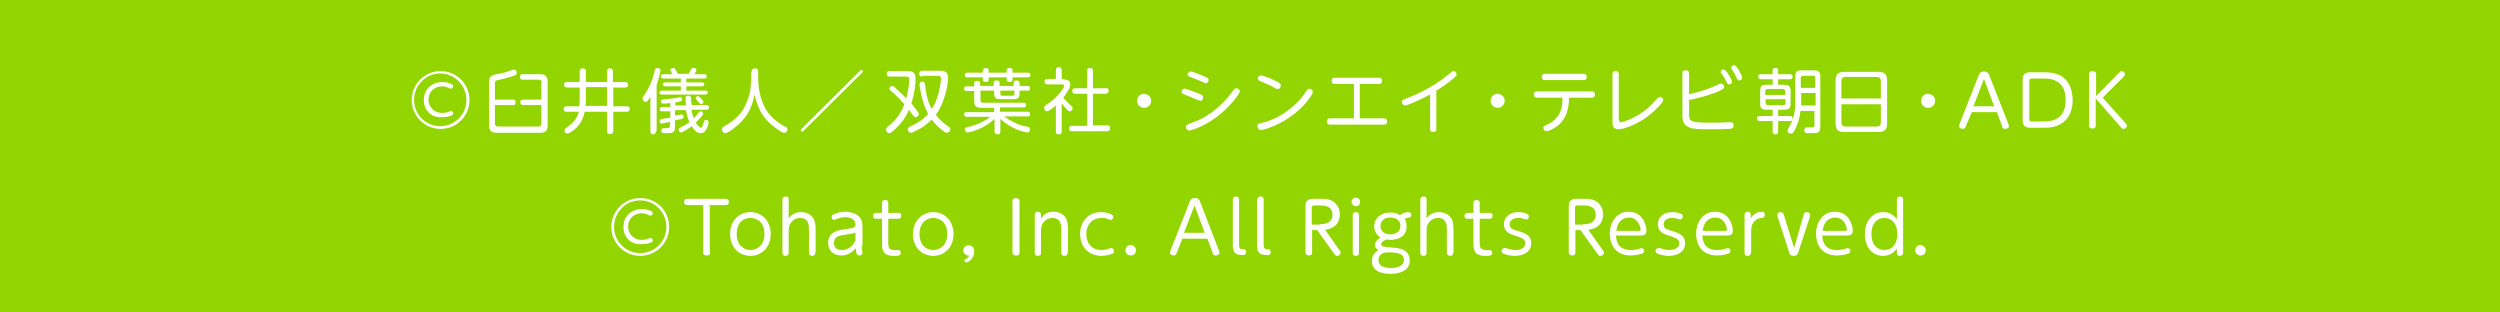 <?xml version="1.0" encoding="utf-8"?>
<!-- Generator: Adobe Illustrator 24.3.0, SVG Export Plug-In . SVG Version: 6.00 Build 0)  -->
<svg version="1.1" id="レイヤー_1" xmlns="http://www.w3.org/2000/svg" xmlns:xlink="http://www.w3.org/1999/xlink" x="0px"
	 y="0px" viewBox="0 0 640 80" style="enable-background:new 0 0 640 80;" xml:space="preserve">
<rect x="0" y="0" width="640" height="80" fill="#333333" stroke="none"/>
<style type="text/css">
	.st0{fill:#FFFFFF;}
	.st1{fill:#93D500;}
</style>
<path class="st0" d="M533.1,33.7c0-0.4,0.3-0.7,0.7-0.8c0.1,0,0.1,0,0.2,0c0.5,0,0.8,0.2,0.8,0.8v13.6c0,0.4-0.3,0.7-0.7,0.8H534
	c-0.5,0-0.8-0.2-0.8-0.8v-1.1c-0.8,1.2-2.1,1.9-3.5,1.9c-2.7,0-4.7-2.1-4.7-5.6s2-5.6,4.7-5.6c1.4,0,2.7,0.7,3.5,1.8L533.1,33.7z
	 M529.8,38.4c-1.7,0-3.3,1.2-3.3,4.1c0,3,1.8,4.1,3.3,4.1s3.3-1.1,3.3-4.1S531.4,38.4,529.8,38.4z"/>
<path class="st0" d="M540.4,46.8c0,0.7-0.6,1.3-1.3,1.3s-1.3-0.6-1.3-1.3s0.6-1.3,1.3-1.3S540.4,46,540.4,46.8L540.4,46.8z"/>
<g>
	<rect x="0" class="st1" width="640" height="80"/>
	<g>
		<g>
			<path class="st0" d="M120.2,25.6c0,4.1-3.3,7.4-7.4,7.4c-4.1,0-7.4-3.3-7.4-7.4c0-4.1,3.3-7.4,7.4-7.4S120.2,21.5,120.2,25.6z
				 M106,25.6c0,3.7,3,6.7,6.7,6.7c3.7,0,6.7-3,6.7-6.7c0-3.7-3-6.8-6.7-6.8C109.1,18.8,106,21.8,106,25.6z M108.5,25.6
				c0-2.5,1.8-4.6,4.8-4.6c0.3,0,1.3,0,2.4,0.6c0.2,0.1,0.3,0.2,0.3,0.5c0,0.3-0.2,0.6-0.6,0.6c-0.1,0-0.2,0-0.4-0.1
				c-0.6-0.3-1-0.5-1.8-0.5c-2,0-3.5,1.4-3.5,3.4c0,1.7,1.2,3.4,3.5,3.4c0.7,0,1.3-0.1,1.9-0.4c0.1,0,0.2-0.1,0.3-0.1
				c0.4,0,0.6,0.3,0.6,0.6s-0.2,0.5-0.3,0.5c-0.5,0.3-1.5,0.5-2.6,0.5C110.5,30.2,108.5,28.3,108.5,25.6z"/>
			<path class="st0" d="M138.7,21.2c0-0.5-0.3-0.8-0.8-0.8h-4c-0.2,0-0.8,0-0.8-0.7c0-0.7,0.4-0.7,0.8-0.7h4.3c1.4,0,2,0.5,2,2v11
				c0,1.5-0.6,2-2,2h-11c-1.4,0-2-0.5-2-2V21.1c0-1.5,0.5-1.8,1.9-2.1c1.9-0.3,2.7-0.6,4-1.1c0.3-0.1,0.4-0.1,0.5-0.1
				c0.6,0,0.7,0.7,0.7,0.8c0,0.5,0,0.7-3.5,1.6c-0.3,0.1-1.5,0.3-1.7,0.4c-0.4,0.2-0.4,0.5-0.4,0.8v4.1h4.6c0.2,0,0.7,0,0.7,0.7
				c0,0.7-0.5,0.7-0.7,0.7h-4.6v4.7c0,0.5,0.2,0.8,0.8,0.8h10.3c0.6,0,0.8-0.3,0.8-0.8v-4.7h-4.6c-0.2,0-0.8,0-0.8-0.7
				c0-0.7,0.5-0.7,0.8-0.7h4.6V21.2z"/>
			<path class="st0" d="M145,28.6c-0.2,0-0.7,0-0.7-0.7c0-0.6,0.4-0.7,0.7-0.7h3.3c0.1-0.8,0.1-1.7,0.1-1.9v-2.9h-3.2
				c-0.2,0-0.8,0-0.8-0.7c0-0.7,0.5-0.7,0.8-0.7h3.2v-2.7c0-0.2,0-0.8,0.8-0.8c0.6,0,0.8,0.3,0.8,0.8v2.7h5.4v-2.7
				c0-0.2,0-0.8,0.7-0.8c0.6,0,0.8,0.3,0.8,0.8v2.7h3.1c0.2,0,0.8,0,0.8,0.7c0,0.7-0.5,0.7-0.8,0.7H157v4.8h3.4c0.2,0,0.8,0,0.8,0.7
				c0,0.7-0.5,0.7-0.8,0.7H157v4.9c0,0.2,0,0.8-0.8,0.8c-0.6,0-0.8-0.2-0.8-0.8v-4.9h-5.7c-0.3,1.2-0.8,3.1-2.8,4.7
				c-0.5,0.3-1.2,0.9-1.6,0.9c-0.5,0-0.8-0.4-0.8-0.8c0-0.3,0.2-0.5,0.5-0.7c1.6-1.1,2.6-2.1,3.2-4.1H145z M150,25.2
				c0,0.4,0,1-0.1,1.9h5.5v-4.8H150V25.2z"/>
			<path class="st0" d="M167.9,33.6c0,0.2,0,0.8-0.7,0.8s-0.7-0.6-0.7-0.8v-8.8c-0.8,1.3-1,1.3-1.2,1.3c-0.4,0-0.8-0.3-0.8-0.9
				c0-0.3,0.1-0.5,0.3-0.7c1.8-2.5,2.4-4.8,2.8-6.4c0.1-0.3,0.2-0.7,0.7-0.7c0.4,0,0.8,0.2,0.8,0.6s-0.5,2.3-1,3.7V33.6z
				 M172.8,28.2v1.4c0.2,0,1.7-0.3,1.7-0.3c0.4,0,0.5,0.4,0.5,0.6c0,0.3-0.1,0.4-0.4,0.5c-0.4,0.1-1.5,0.4-1.8,0.4v1.6
				c0,1.7-0.6,1.7-2.5,1.7c-0.5,0-1,0-1-0.7c0-0.6,0.5-0.6,0.7-0.6c0.2,0,0.9,0,1,0c0.4-0.1,0.5-0.3,0.5-0.6v-1
				c-0.3,0.1-1.2,0.2-1.3,0.3c-0.4,0.1-0.6,0.1-0.8,0.1c-0.5,0-0.5-0.5-0.5-0.6s0-0.4,0.3-0.5c0,0,2.2-0.4,2.4-0.4v-1.6h-2.1
				c-0.4,0-0.6-0.1-0.6-0.5s0.2-0.6,0.6-0.6h2.1v-1c-0.7,0.1-1.6,0.1-1.8,0.1c-0.2,0-0.6,0-0.6-0.6c0-0.4,0.1-0.4,1-0.5
				c1.3-0.1,2.2-0.2,2.7-0.3c0.4-0.1,1.1-0.2,1.2-0.2c0.4,0,0.5,0.4,0.5,0.6c0,0.4-0.3,0.5-1.7,0.7V27h2.7c-0.1-0.6-0.1-1.5-0.1-1.8
				c0-0.3,0-0.7,0.7-0.7c0.6,0,0.6,0.3,0.7,0.5c0,0.3,0.1,1.6,0.2,1.9h3.8c0.5,0,0.6,0.2,0.6,0.6c0,0.2-0.1,0.6-0.6,0.6H177
				c0.2,1,0.3,1.4,0.6,2.2c0.2-0.2,0.6-0.6,1.2-1.4c0.1-0.2,0.3-0.4,0.6-0.4c0.3,0,0.6,0.2,0.6,0.6c0,0.5-1.4,1.8-1.9,2.3
				c0.6,0.9,1.1,1.3,1.3,1.3c0.4,0,0.5-0.6,0.7-1.2c0.2-0.7,0.3-0.8,0.6-0.8c0.1,0,0.7,0,0.7,0.6c0,0.2-0.4,2.8-2,2.8
				c-1,0-1.7-0.8-2.3-1.8c-0.9,0.7-2.4,1.6-2.8,1.6c-0.4,0-0.6-0.5-0.6-0.7c0-0.3,0.2-0.4,0.4-0.5c1.1-0.6,1.7-0.9,2.4-1.4
				c-0.4-0.8-0.7-2-0.9-3.1H172.8z M172.1,18.9c-0.4-0.7-0.5-0.8-0.5-1c0-0.3,0.4-0.5,0.7-0.5c0.5,0,0.5,0.1,1.2,1.5h2.8
				c0.1-0.2,0.5-1,0.6-1.1c0.1-0.3,0.3-0.4,0.7-0.4c0.3,0,0.7,0.1,0.7,0.5c0,0.2-0.1,0.3-0.5,1.1h2.5c0.5,0,0.6,0.2,0.6,0.6
				c0,0.4-0.3,0.5-0.6,0.5h-4.6v1h4c0.4,0,0.6,0.2,0.6,0.5c0,0.3-0.2,0.5-0.6,0.5h-4v1.1h4.9c0.4,0,0.6,0.2,0.6,0.5
				c0,0.4-0.3,0.5-0.6,0.5h-11.2c-0.4,0-0.6-0.2-0.6-0.5c0-0.4,0.3-0.5,0.6-0.5h4.9v-1.1h-4c-0.5,0-0.6-0.3-0.6-0.5
				c0-0.4,0.2-0.5,0.6-0.5h4v-1h-4.5c-0.4,0-0.6-0.2-0.6-0.6c0-0.4,0.3-0.5,0.6-0.5H172.1z M179.7,25.5c0.3,0.3,0.4,0.5,0.4,0.6
				c0,0.4-0.4,0.6-0.6,0.6c-0.2,0-0.3-0.1-0.8-0.7c-0.6-0.7-0.6-0.7-0.6-0.9c0-0.1,0.1-0.5,0.6-0.5
				C178.9,24.6,179.4,25.2,179.7,25.5z"/>
			<path class="st0" d="M192.5,18.3c0-0.2,0-0.8,0.8-0.8c0.8,0,0.8,0.6,0.8,0.8V20c0,3.4,0.9,6.7,2.6,8.9c1.6,2.1,3.8,3.3,4.3,3.5
				c0.3,0.1,0.6,0.3,0.6,0.7c0,0.3-0.2,0.9-0.9,0.9c-0.6,0-2.4-1.4-3.6-2.4c-0.8-0.8-3-2.8-3.9-7.4c-0.5,2.4-1.4,4.8-3.1,6.6
				c-1.4,1.6-3.8,3.3-4.4,3.3c-0.5,0-0.9-0.5-0.9-1c0-0.4,0.2-0.5,0.5-0.7c3.6-2,5.6-4.3,6.7-8.8c0.2-0.9,0.3-3.6,0.3-3.7V18.3z"/>
			<path class="st0" d="M220.2,18.1c0.1-0.1,0.2-0.2,0.3-0.2c0.2,0,0.4,0.1,0.4,0.4c0,0.1-0.1,0.2-0.2,0.3l-15,14.9
				c-0.1,0.1-0.2,0.2-0.3,0.2c-0.2,0-0.4-0.1-0.4-0.4c0-0.1,0.1-0.2,0.2-0.3L220.2,18.1z"/>
			<path class="st0" d="M227.8,19.6c-0.2,0-0.8,0-0.8-0.7c0-0.7,0.5-0.7,0.8-0.7h4.6c0.7,0,2,0,2,1.9c0,0.8-0.2,3.7-1.1,6.4
				c0.5,0.5,1.1,1.3,1.7,2.2c0.2,0.3,0.2,0.4,0.2,0.5c0,0.4-0.4,0.8-0.8,0.8c-0.3,0-0.4-0.2-0.6-0.4c-0.2-0.2-1-1.3-1.1-1.5
				c-1.1,2.6-2.6,4.1-3.6,5c-1,0.9-1.2,1-1.4,1c-0.5,0-0.9-0.5-0.9-0.9c0-0.3,0.2-0.5,0.5-0.8c0.8-0.6,3-2.4,4.2-5.7
				c-1.1-1.3-2.1-2.3-3.5-3.5c-0.2-0.2-0.3-0.3-0.3-0.5c0-0.4,0.3-0.7,0.7-0.7c0.2,0,0.3,0.1,0.6,0.3c1,0.9,2.1,1.9,3,2.9
				c0.1-0.6,0.4-1.5,0.6-2.9c0.1-0.8,0.2-1.6,0.2-1.9c0-0.7-0.4-0.8-0.9-0.8H227.8z M236.1,19.6c-0.2,0-0.8,0-0.8-0.7
				c0-0.6,0.3-0.8,0.8-0.8h4.4c0.8,0,2.2,0,2.2,1.7c0,0.5-0.1,2.7-0.9,5c-0.5,1.6-1.2,3.2-2.2,4.6c0.5,0.7,1.4,1.8,3.2,3
				c0.2,0.2,0.5,0.3,0.5,0.7c0,0.4-0.4,0.9-0.9,0.9c-0.3,0-0.5-0.1-1.6-1c-0.9-0.7-1.6-1.5-2.3-2.4c-0.5,0.5-1.5,1.6-3.3,2.5
				c-0.4,0.2-1.6,0.9-2,0.9c-0.5,0-0.8-0.5-0.8-0.9c0-0.4,0.3-0.6,0.6-0.7c1.7-0.8,3.1-1.6,4.6-3.2c-1.9-3.6-2.2-7.6-2.2-7.7
				c0-0.6,0.6-0.6,0.7-0.6c0.6,0,0.6,0.4,0.7,0.7c0.2,1.8,0.5,4,1.7,6.3c0.4-0.6,1.2-1.8,1.8-4.2c0.4-1.6,0.6-3.2,0.6-3.6
				c0-0.6-0.4-0.7-0.8-0.7H236.1z"/>
			<path class="st0" d="M251.7,18.1c0-0.3,0-0.7,0.7-0.7c0.6,0,0.7,0.3,0.7,0.7v0.5h4.6v-0.5c0-0.2,0-0.7,0.7-0.7
				c0.6,0,0.8,0.2,0.8,0.7v0.5h3.9c0.2,0,0.7,0,0.7,0.6c0,0.6-0.6,0.6-0.7,0.6h-3.9v0.6c0,0.2,0,0.6-0.7,0.6s-0.8-0.3-0.8-0.6v-0.6
				h-4.6v0.6c0,0.2,0,0.6-0.7,0.6c-0.7,0-0.8-0.3-0.8-0.6v-0.6h-3.9c-0.2,0-0.7,0-0.7-0.6c0-0.6,0.5-0.6,0.7-0.6h3.9V18.1z
				 M263.2,32.5c0.2,0,0.5,0.2,0.5,0.6c0,0.1,0,0.8-0.7,0.8c-0.8,0-4.6-1.1-6.9-3.5v3.2c0,0.3,0,0.8-0.7,0.8c-0.5,0-0.8-0.2-0.8-0.8
				v-3.2c-2.4,2.5-6.3,3.5-6.9,3.5c-0.6,0-0.7-0.6-0.7-0.8c0-0.3,0.2-0.5,0.5-0.5c1.9-0.5,3.2-0.9,4.9-1.9c0.6-0.4,0.9-0.6,1-0.8
				h-5.9c-0.2,0-0.7,0-0.7-0.6c0-0.6,0.4-0.6,0.7-0.6h7v-1.1h-3.4c-1.2,0-1.7-0.4-1.7-1.7v-2.6h-1.9c-0.2,0-0.7,0-0.7-0.6
				c0-0.5,0.3-0.6,0.7-0.6h1.9v-0.8c0-0.2,0-0.6,0.7-0.6c0.5,0,0.8,0.1,0.8,0.6V22h3.5v-0.8c0-0.2,0-0.6,0.7-0.6
				c0.5,0,0.8,0.1,0.8,0.6V22h3.6v-0.8c0-0.3,0.1-0.6,0.7-0.6c0.5,0,0.8,0.2,0.8,0.6V22h2c0.2,0,0.7,0,0.7,0.6s-0.4,0.6-0.7,0.6h-2
				v0.7c0,1.3-0.6,1.5-1.6,1.5h-3.3c-1,0-1.6-0.2-1.6-1.5v-0.7h-3.5v2.5c0,0.4,0.2,0.6,0.6,0.6h10.4c0.2,0,0.7,0,0.7,0.6
				s-0.4,0.6-0.7,0.6h-6v1.1h7c0.2,0,0.7,0,0.7,0.6c0,0.6-0.4,0.6-0.7,0.6h-5.9c1.1,0.9,3.1,1.9,4.4,2.3L263.2,32.5z M256.1,23.2
				v0.8c0,0.3,0.1,0.5,0.5,0.5h2.7c0.3,0,0.4-0.2,0.4-0.5v-0.8H256.1z"/>
			<path class="st0" d="M272.5,20.4c0.4,0,1.5,0,1.5,1.2c0,0.6-0.3,1.1-0.5,1.5c-0.1,0.1-0.5,0.9-1.3,1.9c0.4,0.5,0.8,0.9,1.6,1.7
				c0.7,0.6,0.8,0.7,0.8,1c0,0.3-0.3,0.8-0.7,0.8c-0.2,0-0.4-0.1-0.7-0.4c-0.3-0.3-1.1-1.2-1.4-1.7v7.3c0,0.6-0.3,0.7-0.8,0.7
				c-0.7,0-0.7-0.5-0.7-0.7V27c-0.5,0.5-1.8,1.5-2.3,1.5c-0.4,0-0.7-0.5-0.7-0.9c0-0.2,0-0.3,0.2-0.5c0.1-0.1,1.2-0.9,1.4-1
				c1.7-1.2,3.5-3.5,3.5-4.1c0-0.4-0.3-0.4-0.6-0.4h-3.6c-0.2,0-0.8,0-0.8-0.7c0-0.7,0.6-0.7,0.8-0.7h2.1v-2.2
				c0-0.6,0.3-0.8,0.8-0.8c0.7,0,0.7,0.6,0.7,0.8v2.2H272.5z M283,22.5c0.2,0,0.8,0,0.8,0.7c0,0.6-0.3,0.8-0.8,0.8h-3.2v8.1h3.6
				c0.2,0,0.8,0,0.8,0.7c0,0.5-0.3,0.8-0.8,0.8h-8.9c-0.2,0-0.8,0-0.8-0.7c0-0.7,0.5-0.7,0.8-0.7h3.8V24h-3c-0.2,0-0.8,0-0.8-0.7
				c0-0.7,0.5-0.7,0.8-0.7h3v-4.4c0-0.3,0-0.8,0.7-0.8c0.6,0,0.8,0.2,0.8,0.8v4.4H283z"/>
			<path class="st0" d="M294.7,25.8c0,1-0.8,1.8-1.8,1.8c-1,0-1.8-0.8-1.8-1.8c0-1,0.8-1.8,1.8-1.8
				C293.9,24.1,294.7,24.8,294.7,25.8z"/>
			<path class="st0" d="M303.3,22.7c0.5,0,2.3,0.8,3,1c1.5,0.6,1.7,0.7,1.7,1.3c0,0.4-0.3,0.8-0.7,0.8c-0.3,0-2.4-0.9-2.8-1.1
				c-0.3-0.1-1.6-0.6-1.7-0.7c-0.2-0.1-0.3-0.3-0.3-0.6C302.5,23.2,302.7,22.7,303.3,22.7z M303.6,32.5c0-0.5,0.3-0.6,1.3-1
				c5.6-1.8,9.4-6.3,10.6-8.1c0.4-0.6,0.6-0.8,1-0.8c0.5,0,0.9,0.4,0.9,0.8c0,0.5-2.1,3.3-4.4,5.3c-4.2,3.7-8.2,4.7-8.5,4.7
				C303.8,33.4,303.6,32.8,303.6,32.5z M304.8,18.3c0.5,0,2.5,0.8,3.2,1.1c1.1,0.5,1.4,0.6,1.4,1.1c0,0.4-0.3,0.8-0.7,0.8
				c-0.2,0-0.3,0-0.6-0.2c-1-0.5-2.2-0.9-3.4-1.4c-0.3-0.1-0.7-0.3-0.7-0.8C304.1,18.8,304.3,18.3,304.8,18.3z"/>
			<path class="st0" d="M336.1,23.6c0,0.5-2.2,3.9-5.9,6.4c-3.6,2.5-7,3.3-7.4,3.3c-0.5,0-0.9-0.5-0.9-1c0-0.6,0.3-0.6,1.4-0.9
				c3.2-0.8,6.1-2.6,8.5-4.9c1.2-1.2,1.7-1.8,2.7-3.3c0.2-0.3,0.4-0.5,0.7-0.5C335.6,22.7,336.1,23.1,336.1,23.6z M325.5,20.2
				c2.4,1.1,2.4,1.4,2.4,1.7c0,0.5-0.4,0.9-0.8,0.9c-0.3,0-0.5-0.1-0.8-0.3c-0.8-0.5-0.9-0.5-3.8-1.8c-0.3-0.1-0.5-0.3-0.5-0.6
				c0-0.4,0.3-0.8,0.9-0.8C323.2,19.3,324.4,19.8,325.5,20.2z"/>
			<path class="st0" d="M354.3,30.3c0.2,0,0.8,0,0.8,0.8s-0.6,0.8-0.8,0.8h-13.8c-0.2,0-0.8,0-0.8-0.8c0-0.8,0.6-0.8,0.8-0.8h6.1
				v-8.8h-4.9c-0.2,0-0.8,0-0.8-0.8c0-0.8,0.5-0.8,0.8-0.8h11.3c0.2,0,0.8,0,0.8,0.8c0,0.8-0.6,0.8-0.8,0.8h-4.9v8.8H354.3z"/>
			<path class="st0" d="M367.7,33c0,0.3,0,0.8-0.8,0.8c-0.8,0-0.8-0.6-0.8-0.8v-8.8c-3.5,1.9-6,2.8-6.4,2.8c-0.4,0-0.8-0.4-0.8-0.9
				c0-0.5,0.1-0.5,1.4-1c1.5-0.6,6.1-2.4,10.6-6.1c0.9-0.8,1-0.8,1.2-0.8c0.4,0,0.8,0.4,0.8,0.8c0,0.3-0.2,0.5-0.6,0.9
				c-1.9,1.6-3.4,2.6-4.6,3.3V33z"/>
			<path class="st0" d="M385.2,25.8c0,1-0.8,1.8-1.8,1.8c-1,0-1.8-0.8-1.8-1.8c0-1,0.8-1.8,1.8-1.8
				C384.4,24.1,385.2,24.8,385.2,25.8z"/>
			<path class="st0" d="M393.5,25c-0.2,0-0.8,0-0.8-0.8c0-0.8,0.6-0.8,0.8-0.8h14c0.2,0,0.8,0,0.8,0.8c0,0.8-0.6,0.8-0.8,0.8h-5.8
				c-0.1,2.9-0.7,5.2-2.6,6.9c-1.1,1-2.6,1.7-3.2,1.7c-0.5,0-0.8-0.4-0.8-0.9c0-0.4,0.1-0.4,1-0.8c3.5-1.7,3.9-4.4,3.9-6.9H393.5z
				 M405.4,18.9c0.2,0,0.8,0,0.8,0.8c0,0.8-0.6,0.8-0.8,0.8h-9.9c-0.2,0-0.8,0-0.8-0.8c0-0.8,0.6-0.8,0.8-0.8H405.4z"/>
			<path class="st0" d="M414.5,30.6c0,0.4,0,0.7,0.4,0.7c0.2,0,4.8-0.9,8.9-5.6c0.8-0.9,0.8-0.9,1.1-0.9c0.5,0,0.9,0.4,0.9,0.8
				c0,0.6-1.9,2.5-3.1,3.5c-3.3,2.8-7.1,4-8.4,4c-1.5,0-1.5-1.3-1.5-1.7V19c0-0.2,0-0.8,0.8-0.8c0.8,0,0.8,0.6,0.8,0.8V30.6z"/>
			<path class="st0" d="M432.4,29.2c0,1.9,0.4,2.2,5.3,2.2c1.5,0,3.1,0,4.6-0.1c0.5,0,0.6,0,0.7,0c0.2,0,0.8,0,0.8,0.8
				c0,0.4-0.1,0.6-0.5,0.8c-0.6,0.2-4.6,0.2-5.8,0.2c-4.3,0-6.8-0.1-6.8-3.4V18.8c0-0.3,0-0.8,0.8-0.8c0.6,0,0.9,0.2,0.9,0.8v5.3
				c1.6-0.3,5.1-1.3,7.3-2.4c0.6-0.3,0.7-0.3,0.9-0.3c0.4,0,0.8,0.4,0.8,0.8c0,0.4-0.2,0.6-1.5,1.2c-0.7,0.3-3.5,1.4-7.5,2.2V29.2z
				 M443.4,20.9c0,0.4-0.3,0.7-0.7,0.7s-0.5-0.1-0.8-0.8c-0.3-0.6-0.7-1.3-1-1.7c-0.3-0.4-0.4-0.5-0.4-0.6c0-0.6,0.6-0.8,0.9-0.7
				C442,18,443.4,20.5,443.4,20.9z M446,19.9c0,0.4-0.3,0.7-0.7,0.7c-0.4,0-0.5-0.2-0.8-0.8c-0.3-0.7-0.6-1.3-1-1.8
				c-0.3-0.4-0.3-0.5-0.3-0.6c0-0.3,0.2-0.7,0.7-0.7c0,0,0.1,0,0.2,0C444.7,16.9,446,19.4,446,19.9z"/>
			<path class="st0" d="M453.8,21.7v-1.4h-3c-0.3,0-0.7-0.1-0.7-0.7c0-0.6,0.5-0.6,0.7-0.6h3V18c0-0.5,0.3-0.6,0.7-0.6
				c0.5,0,0.7,0.2,0.7,0.6V19h3c0.2,0,0.7,0,0.7,0.7c0,0.6-0.6,0.6-0.7,0.6h-3v1.4h1.5c1.3,0,1.7,0.4,1.7,1.7v3
				c0,1.3-0.4,1.7-1.7,1.7h-1.5v1.6h3c0.2,0,0.7,0,0.7,0.7c0,0.6-0.5,0.6-0.7,0.6h-3v2.6c0,0.3-0.1,0.8-0.7,0.8
				c-0.7,0-0.7-0.5-0.7-0.8V31h-3.2c-0.2,0-0.8,0-0.8-0.7c0-0.6,0.6-0.6,0.8-0.6h3.2v-1.6h-1.5c-1.4,0-1.7-0.4-1.7-1.7v-3
				c0-1.3,0.3-1.7,1.7-1.7H453.8z M452,24.3h5v-0.9c0-0.4-0.2-0.6-0.6-0.6h-3.9c-0.5,0-0.6,0.3-0.6,0.6V24.3z M452,25.4v0.9
				c0,0.3,0.1,0.6,0.6,0.6h3.9c0.4,0,0.6-0.2,0.6-0.6v-0.9H452z M460.9,28.4c-0.2,2-0.7,3.6-1.4,4.8c-0.5,1-0.7,1-1,1
				c-0.4,0-0.9-0.3-0.9-0.7c0-0.2,0.1-0.4,0.2-0.6c0.6-1.1,1.8-3,1.8-6.6v-6.6c0-1.3,0.3-1.7,1.7-1.7h3c1.3,0,1.7,0.4,1.7,1.7v12.7
				c0,1.7-0.6,1.7-2.5,1.7h-0.5c-0.4,0-1.1,0-1.1-0.8c0-0.3,0.1-0.7,0.7-0.7c0.1,0,1.3,0,1.4,0c0.4,0,0.5-0.2,0.5-0.6v-3.6H460.9z
				 M464.7,23.8h-3.6v2.4c0,0,0,0.7,0,0.8h3.7V23.8z M464.7,22.5V20c0-0.4-0.1-0.6-0.6-0.6h-2.5c-0.4,0-0.6,0.2-0.6,0.6v2.5H464.7z"
				/>
			<path class="st0" d="M483.1,31.5c0,1.7-0.6,2.3-2.3,2.3h-8.6c-1.7,0-2.3-0.6-2.3-2.3V20.7c0-1.7,0.6-2.3,2.3-2.3h8.6
				c1.7,0,2.3,0.6,2.3,2.3V31.5z M481.5,25.2v-4.4c0-0.7-0.3-1.1-1.1-1.1h-7.9c-0.6,0-1.1,0.2-1.1,1.1v4.4H481.5z M471.4,26.7v4.6
				c0,0.8,0.4,1.1,1.1,1.1h7.9c0.7,0,1.1-0.3,1.1-1.1v-4.6H471.4z"/>
			<path class="st0" d="M495.4,25.8c0,1-0.8,1.8-1.8,1.8c-1,0-1.8-0.8-1.8-1.8c0-1,0.8-1.8,1.8-1.8
				C494.6,24.1,495.4,24.8,495.4,25.8z"/>
			<path class="st0" d="M503.3,32.2c-0.2,0.5-0.3,0.8-0.8,0.8c-0.5,0-1-0.3-1-0.7c0-0.2,0.1-0.4,0.2-0.7l4.8-12.2
				c0.2-0.5,0.4-1.1,1.4-1.1c1,0,1.3,0.7,1.4,1.1l4.8,12.2c0.1,0.3,0.2,0.5,0.2,0.7c0,0.5-0.6,0.7-1,0.7c-0.6,0-0.7-0.3-0.8-0.8
				l-1.3-3.5h-6.4L503.3,32.2z M510.5,27.2l-2.6-7l-2.7,7H510.5z"/>
			<path class="st0" d="M523.1,18.5c0.8,0,2.2,0,3.6,0.5c3.6,1.3,3.9,5.3,3.9,6.6c0,0.8,0,4.1-2.7,5.9c-1.4,1-2.9,1.2-4.9,1.2h-3.3
				c-1.9,0-1.9-1.4-1.9-2V20.5c0-0.7,0-2,1.9-2H523.1z M519.5,30.4c0,0.6,0.2,0.7,0.7,0.7h2.7c1.7,0,5.9,0,5.9-5.5s-4.2-5.5-5.9-5.5
				h-2.7c-0.5,0-0.7,0.1-0.7,0.7V30.4z"/>
			<path class="st0" d="M542.3,18.8c0.5-0.5,0.6-0.6,0.8-0.6c0.4,0,0.9,0.3,0.9,0.8c0,0.2-0.2,0.5-0.3,0.6l-5.4,5.4l5.8,6.5
				c0.3,0.3,0.4,0.5,0.4,0.7c0,0.5-0.6,0.8-0.9,0.8c-0.3,0-0.6-0.3-0.8-0.6l-6.3-7.2v6.9c0,0.8-0.6,0.8-0.8,0.8
				c-0.5,0-0.9-0.2-0.9-0.8V19c0-0.8,0.6-0.8,0.9-0.8c0.6,0,0.9,0.3,0.9,0.8v5.6L542.3,18.8z"/>
		</g>
	</g>
	<g>
		<g>
			<path class="st0" d="M171.3,58.1c0,4.1-3.3,7.4-7.4,7.4c-4.1,0-7.4-3.3-7.4-7.4c0-4.1,3.3-7.4,7.4-7.4S171.3,53.9,171.3,58.1z
				 M157.2,58.1c0,3.7,3,6.7,6.7,6.7c3.7,0,6.7-3,6.7-6.7c0-3.7-3-6.8-6.7-6.8C160.2,51.3,157.2,54.3,157.2,58.1z M159.6,58.1
				c0-2.5,1.8-4.6,4.8-4.6c0.3,0,1.3,0,2.4,0.6c0.2,0.1,0.3,0.2,0.3,0.5c0,0.3-0.2,0.6-0.6,0.6c-0.1,0-0.2,0-0.4-0.1
				c-0.6-0.3-1-0.5-1.8-0.5c-2,0-3.5,1.4-3.5,3.4c0,1.7,1.2,3.4,3.5,3.4c0.7,0,1.3-0.1,1.9-0.4c0.1,0,0.2-0.1,0.3-0.1
				c0.4,0,0.6,0.3,0.6,0.6s-0.2,0.5-0.3,0.5c-0.5,0.3-1.5,0.5-2.6,0.5C161.6,62.7,159.6,60.8,159.6,58.1z"/>
			<path class="st0" d="M181.8,64.6c0,0.8-0.6,0.8-0.9,0.8c-0.5,0-0.9-0.2-0.9-0.8V52.5h-4.1c-0.7,0-0.8-0.6-0.8-0.8
				c0-0.5,0.3-0.8,0.8-0.8h9.9c0.7,0,0.8,0.5,0.8,0.8c0,0.5-0.3,0.8-0.8,0.8h-4.1V64.6z"/>
			<path class="st0" d="M192.1,54.3c2.9,0,5.2,2.2,5.2,5.6c0,3.4-2.3,5.6-5.2,5.6c-2.8,0-5.2-2.1-5.2-5.6
				C186.9,56.4,189.3,54.3,192.1,54.3z M192.1,64c1.6,0,3.6-1.1,3.6-4.1c0-3.1-2-4.1-3.6-4.1s-3.5,1-3.5,4.1
				C188.6,62.9,190.5,64,192.1,64z"/>
			<path class="st0" d="M208.7,64.7c0,0.8-0.6,0.8-0.8,0.8c-0.5,0-0.8-0.3-0.8-0.8v-5.5c0-1.5,0-3.4-2.3-3.4c-1.4,0-2.1,0.9-2.4,1.3
				c-0.5,0.7-0.5,1.6-0.5,2.1v5.5c0,0.7-0.5,0.8-0.8,0.8c-0.5,0-0.8-0.2-0.8-0.8V51.1c0-0.7,0.6-0.8,0.8-0.8c0.5,0,0.8,0.2,0.8,0.8
				v4.8c0.9-1.1,1.7-1.6,3.2-1.6c1.7,0,2.7,0.9,3.2,1.7c0.4,0.8,0.5,1.6,0.5,3.2V64.7z"/>
			<path class="st0" d="M220.6,63c0,0.2,0,0.6,0.1,1.1c0,0.1,0.1,0.6,0.1,0.6c0,0.6-0.6,0.7-0.8,0.7c-0.5,0-0.9-0.3-0.9-1.9
				c-1,1.2-2.2,1.9-3.7,1.9c-2.1,0-3.4-1.3-3.4-3.2c0-2.9,2.7-3.3,4.2-3.5c2.5-0.4,2.8-0.4,2.8-1.3c0-1.2-1.2-1.8-2.6-1.8
				c-0.8,0-1.6,0.2-2.3,0.5c-0.3,0.1-0.4,0.2-0.6,0.2c-0.4,0-0.6-0.4-0.6-0.8c0-0.4,0.3-0.6,0.7-0.7c0.6-0.3,1.6-0.6,2.8-0.6
				c1.3,0,2.8,0.4,3.7,1.4c0.5,0.6,0.7,1.4,0.7,2.6V63z M219,59.5c-0.5,0.3-0.7,0.3-2.7,0.6c-1.4,0.2-2.8,0.4-2.8,2.1
				c0,0.8,0.4,1.8,2,1.8c2.3,0,3.2-1.9,3.5-2.4V59.5z"/>
			<path class="st0" d="M227.4,62.1c0,1.2,0.1,1.9,1.7,1.9c0.1,0,0.8,0,0.8,0c0.5,0,0.7,0.3,0.7,0.7c0,0.8-0.7,0.8-1.8,0.8
				c-3,0-3-1.8-3-3.3V56h-1.5c-0.3,0-0.8-0.1-0.8-0.7c0-0.5,0.3-0.8,0.8-0.8h1.5V52c0-0.8,0.6-0.8,0.8-0.8c0.5,0,0.8,0.2,0.8,0.8
				v2.5h2.6c0.7,0,0.7,0.5,0.7,0.7c0,0.6-0.3,0.8-0.7,0.8h-2.6V62.1z"/>
			<path class="st0" d="M238.9,54.3c2.9,0,5.2,2.2,5.2,5.6c0,3.4-2.3,5.6-5.2,5.6c-2.8,0-5.2-2.1-5.2-5.6
				C233.8,56.4,236.1,54.3,238.9,54.3z M238.9,64c1.6,0,3.6-1.1,3.6-4.1c0-3.1-2-4.1-3.6-4.1c-1.5,0-3.5,1-3.5,4.1
				C235.4,62.9,237.3,64,238.9,64z"/>
			<path class="st0" d="M246.6,64.1c0-0.7,0.6-1.3,1.4-1.3c0.4,0,1.4,0.2,1.4,1.6c0,1.8-1.5,2.8-2,2.8c-0.3,0-0.5-0.3-0.5-0.5
				c0-0.3,0.1-0.3,0.4-0.4c0.1-0.1,0.6-0.3,0.8-0.9C247.4,65.5,246.6,64.9,246.6,64.1z"/>
			<path class="st0" d="M259.2,51.5c0-0.8,0.7-0.8,0.9-0.8c0.6,0,0.9,0.3,0.9,0.8v13.1c0,0.8-0.6,0.8-0.9,0.8
				c-0.3,0-0.9-0.1-0.9-0.8V51.5z"/>
			<path class="st0" d="M273.3,64.7c0,0.8-0.6,0.8-0.8,0.8c-0.5,0-0.8-0.3-0.8-0.8v-5.5c0-1.5,0-3.4-2.3-3.4c-1.4,0-2.1,0.9-2.4,1.3
				c-0.5,0.7-0.5,1.6-0.5,2.1v5.5c0,0.7-0.5,0.8-0.8,0.8c-0.5,0-0.8-0.2-0.8-0.8V55c0-0.7,0.6-0.8,0.8-0.8c0.5,0,0.8,0.3,0.8,0.8
				v0.9c0.5-0.6,1.2-1.7,3.2-1.7c1.7,0,2.8,0.9,3.2,1.7c0.4,0.8,0.5,1.6,0.5,3.2V64.7z"/>
			<path class="st0" d="M276.5,59.9c0-3.2,2.1-5.6,5.4-5.6c1.3,0,3.1,0.5,3.1,1.2c0,0.3-0.2,0.8-0.7,0.8c-0.1,0-0.2,0-0.6-0.2
				c-0.4-0.2-0.9-0.3-1.7-0.3c-2.2,0-3.9,1.5-3.9,4.1c0,2.2,1.2,4.1,3.9,4.1c0.9,0,1.6-0.2,2-0.4c0.2-0.1,0.3-0.1,0.5-0.1
				c0.4,0,0.7,0.4,0.7,0.8c0,0.3-0.1,0.5-0.4,0.6c-0.5,0.3-1.7,0.6-2.9,0.6C278.3,65.4,276.5,62.8,276.5,59.9z"/>
			<path class="st0" d="M290.8,64.1c0,0.8-0.6,1.3-1.3,1.3c-0.8,0-1.4-0.6-1.4-1.3c0-0.8,0.6-1.4,1.4-1.4
				C290.2,62.8,290.8,63.3,290.8,64.1z"/>
			<path class="st0" d="M301.3,64.6c-0.2,0.5-0.3,0.8-0.8,0.8c-0.5,0-1-0.3-1-0.7c0-0.2,0.1-0.4,0.2-0.7l4.8-12.2
				c0.2-0.5,0.4-1.1,1.4-1.1c1,0,1.3,0.7,1.4,1.1L312,64c0.1,0.3,0.2,0.5,0.2,0.7c0,0.5-0.6,0.7-1,0.7c-0.6,0-0.7-0.3-0.8-0.8
				l-1.3-3.5h-6.4L301.3,64.6z M308.4,59.6l-2.6-7l-2.7,7H308.4z"/>
			<path class="st0" d="M315.6,51.1c0-0.7,0.5-0.8,0.8-0.8c0.5,0,0.8,0.2,0.8,0.8v11.5c0,0.7,0.1,1.2,0.9,1.2h0.3
				c0.4,0,0.6,0.3,0.6,0.7c0,0.2,0,0.8-0.8,0.8H318c-2.2,0-2.4-1.2-2.4-2.5V51.1z"/>
			<path class="st0" d="M321.9,51.1c0-0.7,0.5-0.8,0.8-0.8c0.5,0,0.8,0.2,0.8,0.8v11.5c0,0.7,0.1,1.2,0.9,1.2h0.3
				c0.4,0,0.6,0.3,0.6,0.7c0,0.2,0,0.8-0.8,0.8h-0.3c-2.2,0-2.4-1.2-2.4-2.5V51.1z"/>
			<path class="st0" d="M342.8,63.9c0.3,0.3,0.4,0.6,0.4,0.8c0,0.5-0.5,0.8-0.9,0.8c-0.4,0-0.5-0.2-0.8-0.6l-4.3-6h-1.3v5.7
				c0,0.8-0.6,0.8-0.8,0.8c-0.5,0-0.9-0.3-0.9-0.8V52.9c0-0.7,0-2,1.9-2h2.1c0.9,0,1.9,0,2.8,0.5c1.3,0.7,2,2,2,3.5
				c0,1-0.3,3.5-3.8,3.9L342.8,63.9z M337.9,57.4c0.7,0,3.2,0,3.2-2.4c0-2.4-2.2-2.4-3.2-2.4h-1.4c-0.5,0-0.7,0.1-0.7,0.7v4.2H337.9
				z"/>
			<path class="st0" d="M348.2,51.7c0,0.6-0.5,1.1-1.1,1.1c-0.6,0-1.1-0.5-1.1-1.1c0-0.6,0.5-1.1,1.1-1.1
				C347.7,50.6,348.2,51.1,348.2,51.7z M346.3,55.1c0-0.8,0.6-0.8,0.8-0.8c0.2,0,0.8,0.1,0.8,0.8v9.6c0,0.8-0.6,0.8-0.8,0.8
				c-0.6,0-0.8-0.3-0.8-0.8V55.1z"/>
			<path class="st0" d="M360.5,54.3c0.2,0,0.8,0.1,0.8,0.7c0,0.4-0.2,0.6-0.6,0.7c-0.4,0-0.7,0.1-1.1,0.4c0.2,0.3,0.5,0.8,0.5,1.9
				c0,2.6-2.3,3.4-4.1,3.4c-0.5,0-0.8-0.1-1-0.1c-0.9,0.3-1.4,0.8-1.4,1.2c0,0.7,0.8,0.7,3.1,0.9c1.2,0.1,4.2,0.3,4.2,3.3
				c0,3.4-4.3,3.4-5,3.4c-3.2,0-4.7-1.3-4.7-3.3c0-0.7,0.2-1.9,1.7-2.8c-0.4-0.2-0.9-0.5-0.9-1.3c0-0.6,0.4-1.3,1.4-1.9
				c-1.6-1-1.6-2.6-1.6-2.9c0-2.2,1.9-3.5,4.1-3.5c0.7,0,1.7,0.1,2.5,0.7C359.4,54.3,360.3,54.3,360.5,54.3z M355.4,64.6
				c-2.3,0-2.5,1.4-2.5,2c0,2,2.6,2,3.2,2c2.3,0,3.3-0.9,3.3-2C359.4,65,358.1,64.6,355.4,64.6z M353.4,57.9c0,1.4,1.2,2.1,2.5,2.1
				c1.5,0,2.6-0.8,2.6-2.2c0-1.3-1-2.1-2.5-2.1C354.5,55.6,353.4,56.5,353.4,57.9z"/>
			<path class="st0" d="M372,64.7c0,0.8-0.6,0.8-0.8,0.8c-0.5,0-0.8-0.3-0.8-0.8v-5.5c0-1.5,0-3.4-2.3-3.4c-1.4,0-2.1,0.9-2.4,1.3
				c-0.5,0.7-0.5,1.6-0.5,2.1v5.5c0,0.7-0.5,0.8-0.8,0.8c-0.5,0-0.8-0.2-0.8-0.8V51.1c0-0.7,0.6-0.8,0.8-0.8c0.5,0,0.8,0.2,0.8,0.8
				v4.8c0.9-1.1,1.7-1.6,3.2-1.6c1.7,0,2.7,0.9,3.2,1.7c0.4,0.8,0.5,1.6,0.5,3.2V64.7z"/>
			<path class="st0" d="M378.8,62.1c0,1.2,0.1,1.9,1.7,1.9c0.1,0,0.8,0,0.8,0c0.5,0,0.7,0.3,0.7,0.7c0,0.8-0.7,0.8-1.8,0.8
				c-3,0-3-1.8-3-3.3V56h-1.5c-0.3,0-0.8-0.1-0.8-0.7c0-0.5,0.3-0.8,0.8-0.8h1.5V52c0-0.8,0.6-0.8,0.8-0.8c0.5,0,0.8,0.2,0.8,0.8
				v2.5h2.6c0.7,0,0.7,0.5,0.7,0.7c0,0.6-0.3,0.8-0.7,0.8h-2.6V62.1z"/>
			<path class="st0" d="M386.1,63.7c0.3,0.1,1,0.3,1.9,0.3c2.3,0,2.5-1.4,2.5-1.7c0-1.1-0.9-1.4-2.7-2c-1.1-0.3-2.8-0.9-2.8-2.9
				c0-1.9,1.6-3.1,3.7-3.1c0.8,0,1.4,0.1,2.1,0.4c0.2,0.1,0.6,0.2,0.6,0.7c0,0.4-0.3,0.8-0.7,0.8c-0.1,0-0.6-0.2-0.7-0.2
				c-0.6-0.2-1-0.2-1.3-0.2c-1.2,0-2.2,0.5-2.2,1.6s0.6,1.3,2.7,1.9c1.1,0.4,2.8,0.9,2.8,3c0,2.1-1.9,3.2-4.2,3.2
				c-1.6,0-2.7-0.5-3-0.6c-0.3-0.2-0.4-0.5-0.4-0.6c0-0.4,0.3-0.8,0.7-0.8C385.4,63.4,385.9,63.6,386.1,63.7z"/>
			<path class="st0" d="M410.2,63.9c0.3,0.3,0.4,0.6,0.4,0.8c0,0.5-0.5,0.8-0.9,0.8c-0.4,0-0.5-0.2-0.8-0.6l-4.3-6h-1.3v5.7
				c0,0.8-0.6,0.8-0.8,0.8c-0.5,0-0.9-0.3-0.9-0.8V52.9c0-0.7,0-2,1.9-2h2.1c0.9,0,1.9,0,2.8,0.5c1.3,0.7,2,2,2,3.5
				c0,1-0.3,3.5-3.8,3.9L410.2,63.9z M405.3,57.4c0.7,0,3.2,0,3.2-2.4c0-2.4-2.2-2.4-3.2-2.4h-1.4c-0.5,0-0.7,0.1-0.7,0.7v4.2H405.3
				z"/>
			<path class="st0" d="M413.7,60.4c0.1,0.9,0.2,3.6,3.8,3.6c1.2,0,1.7-0.2,2.4-0.4c0.1,0,0.2-0.1,0.3-0.1c0.3,0,0.7,0.3,0.7,0.7
				c0,0.4-0.2,0.6-0.5,0.7c-0.3,0.1-1.4,0.5-2.9,0.5c-4.5,0-5.4-3.5-5.4-5.5c0-3.1,1.8-5.7,4.8-5.7c3.5,0,4.6,3.2,4.6,4.9
				c0,1.2-1,1.2-1.8,1.2H413.7z M419.6,59.1c0.2,0,0.4,0,0.4-0.3c0-0.6-0.6-3.1-3-3.1c-1.7,0-3,1.2-3.2,3.4H419.6z"/>
			<path class="st0" d="M425.5,63.7c0.3,0.1,1,0.3,1.9,0.3c2.3,0,2.5-1.4,2.5-1.7c0-1.1-0.9-1.4-2.7-2c-1.1-0.3-2.8-0.9-2.8-2.9
				c0-1.9,1.6-3.1,3.7-3.1c0.8,0,1.4,0.1,2.1,0.4c0.2,0.1,0.6,0.2,0.6,0.7c0,0.4-0.3,0.8-0.7,0.8c-0.1,0-0.6-0.2-0.7-0.2
				c-0.6-0.2-1-0.2-1.3-0.2c-1.2,0-2.2,0.5-2.2,1.6s0.6,1.3,2.7,1.9c1.1,0.4,2.8,0.9,2.8,3c0,2.1-1.9,3.2-4.2,3.2
				c-1.6,0-2.7-0.5-3-0.6c-0.3-0.2-0.4-0.5-0.4-0.6c0-0.4,0.3-0.8,0.7-0.8C424.8,63.4,425.4,63.6,425.5,63.7z"/>
			<path class="st0" d="M435.8,60.4c0.1,0.9,0.2,3.6,3.8,3.6c1.2,0,1.7-0.2,2.4-0.4c0.1,0,0.2-0.1,0.3-0.1c0.3,0,0.7,0.3,0.7,0.7
				c0,0.4-0.2,0.6-0.5,0.7c-0.3,0.1-1.4,0.5-2.9,0.5c-4.5,0-5.4-3.5-5.4-5.5c0-3.1,1.8-5.7,4.8-5.7c3.5,0,4.6,3.2,4.6,4.9
				c0,1.2-1,1.2-1.8,1.2H435.8z M441.7,59.1c0.2,0,0.4,0,0.4-0.3c0-0.6-0.6-3.1-3-3.1c-1.7,0-3,1.2-3.2,3.4H441.7z"/>
			<path class="st0" d="M448.2,64.7c0,0.7-0.5,0.8-0.8,0.8c-0.5,0-0.8-0.2-0.8-0.8V55c0-0.7,0.6-0.8,0.8-0.8c0.5,0,0.8,0.3,0.8,0.8
				v0.9c0.4-0.8,1.5-1.7,2.9-1.7c0.3,0,0.7,0.2,0.7,0.8c0,0.6-0.3,0.7-1,0.8c-1.2,0.1-1.8,1-2,1.3c-0.5,0.7-0.5,1.6-0.5,2.2V64.7z"
				/>
			<path class="st0" d="M461.7,55.1c0.1-0.5,0.3-0.8,0.8-0.8c0.3,0,0.9,0.1,0.9,0.7c0,0.2-0.1,0.5-0.1,0.6l-2.8,8.6
				c-0.2,0.7-0.4,1.3-1.3,1.3c-0.9,0-1.1-0.5-1.3-1.3l-2.8-8.6c-0.1-0.3-0.1-0.5-0.1-0.6c0-0.6,0.6-0.7,0.9-0.7
				c0.5,0,0.6,0.3,0.8,0.8l2.6,8.4L461.7,55.1z"/>
			<path class="st0" d="M466.5,60.4c0.1,0.9,0.2,3.6,3.8,3.6c1.2,0,1.7-0.2,2.4-0.4c0.1,0,0.2-0.1,0.3-0.1c0.3,0,0.7,0.3,0.7,0.7
				c0,0.4-0.2,0.6-0.5,0.7c-0.3,0.1-1.4,0.5-2.9,0.5c-4.5,0-5.4-3.5-5.4-5.5c0-3.1,1.8-5.7,4.8-5.7c3.5,0,4.6,3.2,4.6,4.9
				c0,1.2-1,1.2-1.8,1.2H466.5z M472.4,59.1c0.2,0,0.4,0,0.4-0.3c0-0.6-0.6-3.1-3-3.1c-1.7,0-3,1.2-3.2,3.4H472.4z"/>
			<path class="st0" d="M485.6,51.1c0-0.7,0.5-0.8,0.8-0.8c0.5,0,0.8,0.2,0.8,0.8v13.6c0,0.7-0.6,0.8-0.8,0.8
				c-0.5,0-0.8-0.2-0.8-0.8v-1.1c-0.5,0.7-1.5,1.9-3.5,1.9c-2.7,0-4.7-2.1-4.7-5.6c0-3.5,2.1-5.6,4.7-5.6c2,0,2.9,1.1,3.5,1.8V51.1z
				 M482.4,55.8c-1.7,0-3.3,1.2-3.3,4.1c0,3,1.7,4.1,3.3,4.1c1.6,0,3.3-1.1,3.3-4.1C485.7,56.8,483.9,55.8,482.4,55.8z"/>
			<path class="st0" d="M493,64.1c0,0.8-0.6,1.3-1.3,1.3c-0.8,0-1.4-0.6-1.4-1.3c0-0.8,0.6-1.4,1.4-1.4
				C492.3,62.8,493,63.3,493,64.1z"/>
		</g>
	</g>
</g>
</svg>
